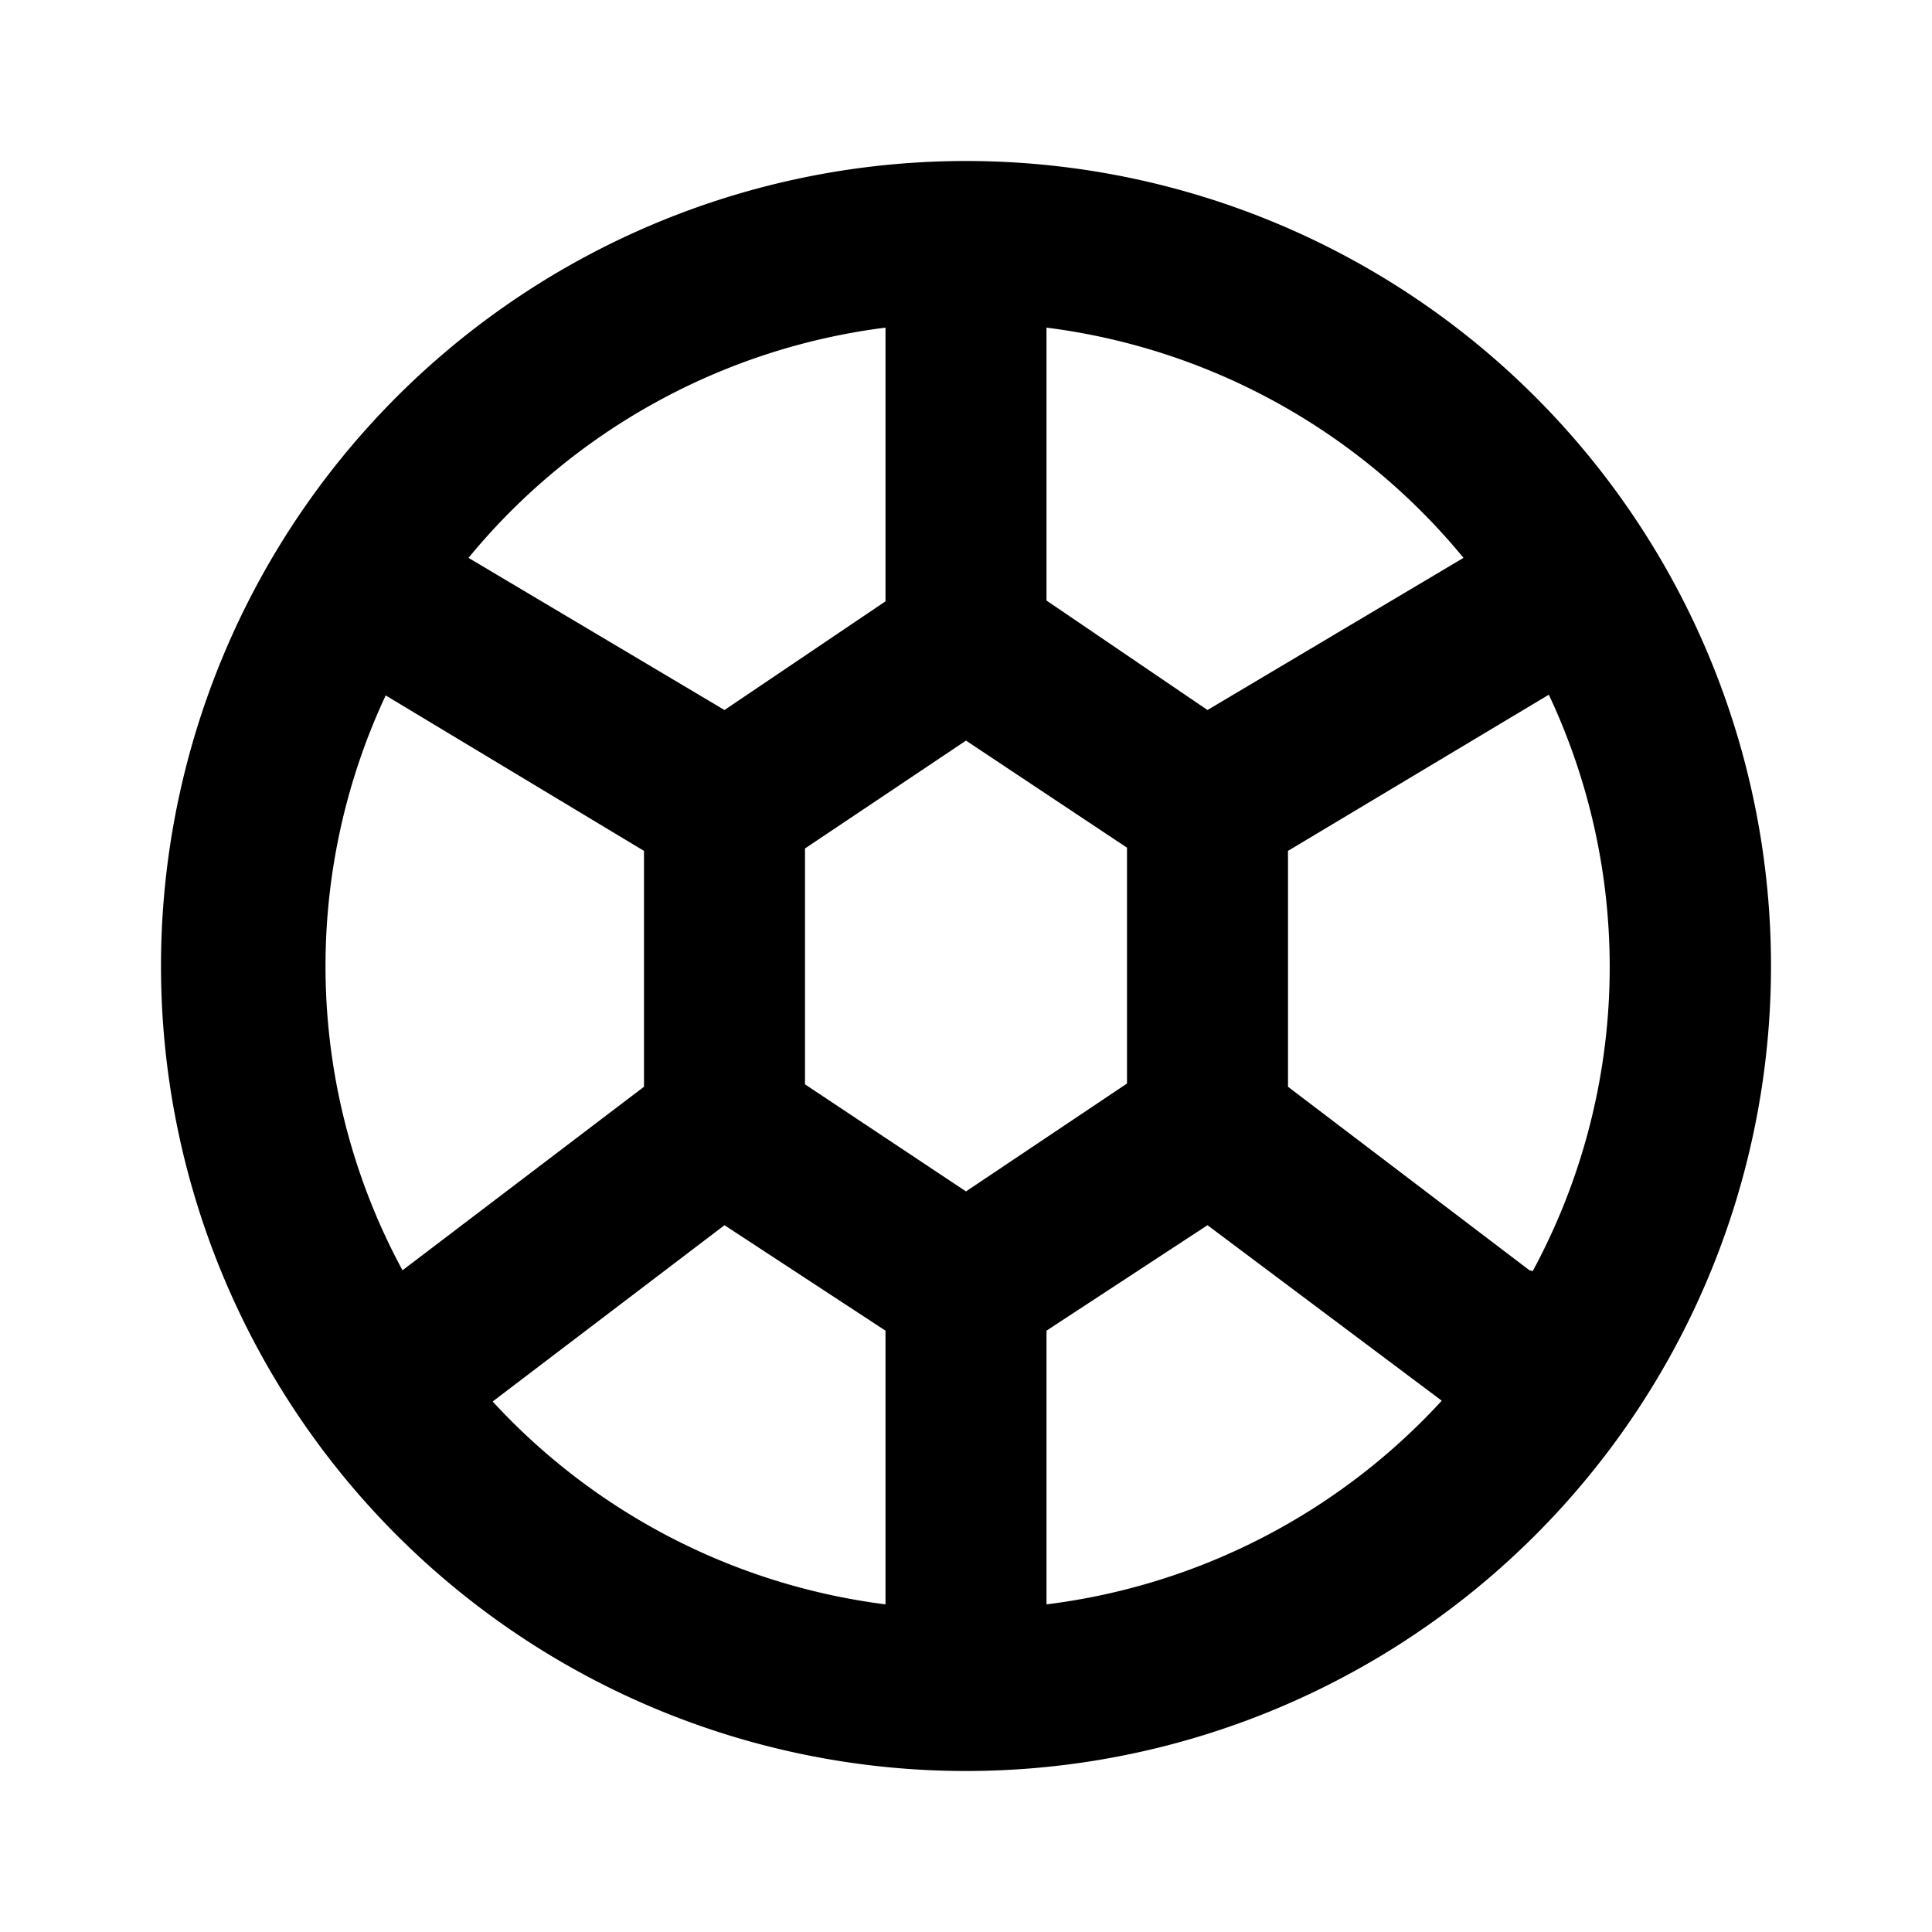 <?xml version="1.0" ?>

<svg fill="#000000" width="800px" height="800px" viewBox="0 0 24 24" xmlns="http://www.w3.org/2000/svg">
<title/>
<g data-name="Layer 2" id="Layer_2">
<path d="M12,2A10,10,0,1,0,22,12,10,10,0,0,0,12,2Zm6.18,4.93L15,8.82,13,7.46V4.07A8,8,0,0,1,18.18,6.93ZM12,14.8l-2-1.33V10.54L12,9.2l2,1.33v2.93ZM11,4.07v3.4L9,8.82,5.82,6.93A8,8,0,0,1,11,4.07ZM4.76,8.62,8,10.57V13.5L5,15.78a7.94,7.94,0,0,1-.2-7.16Zm1.36,8.79L9,15.22l2,1.31v3.4A8,8,0,0,1,6.12,17.41ZM13,19.93v-3.4l2-1.31,2.91,2.18A8,8,0,0,1,13,19.93Zm6-4.15L16,13.5V10.57l3.24-1.94a7.94,7.94,0,0,1-.2,7.16Z"/>
</g>
</svg>